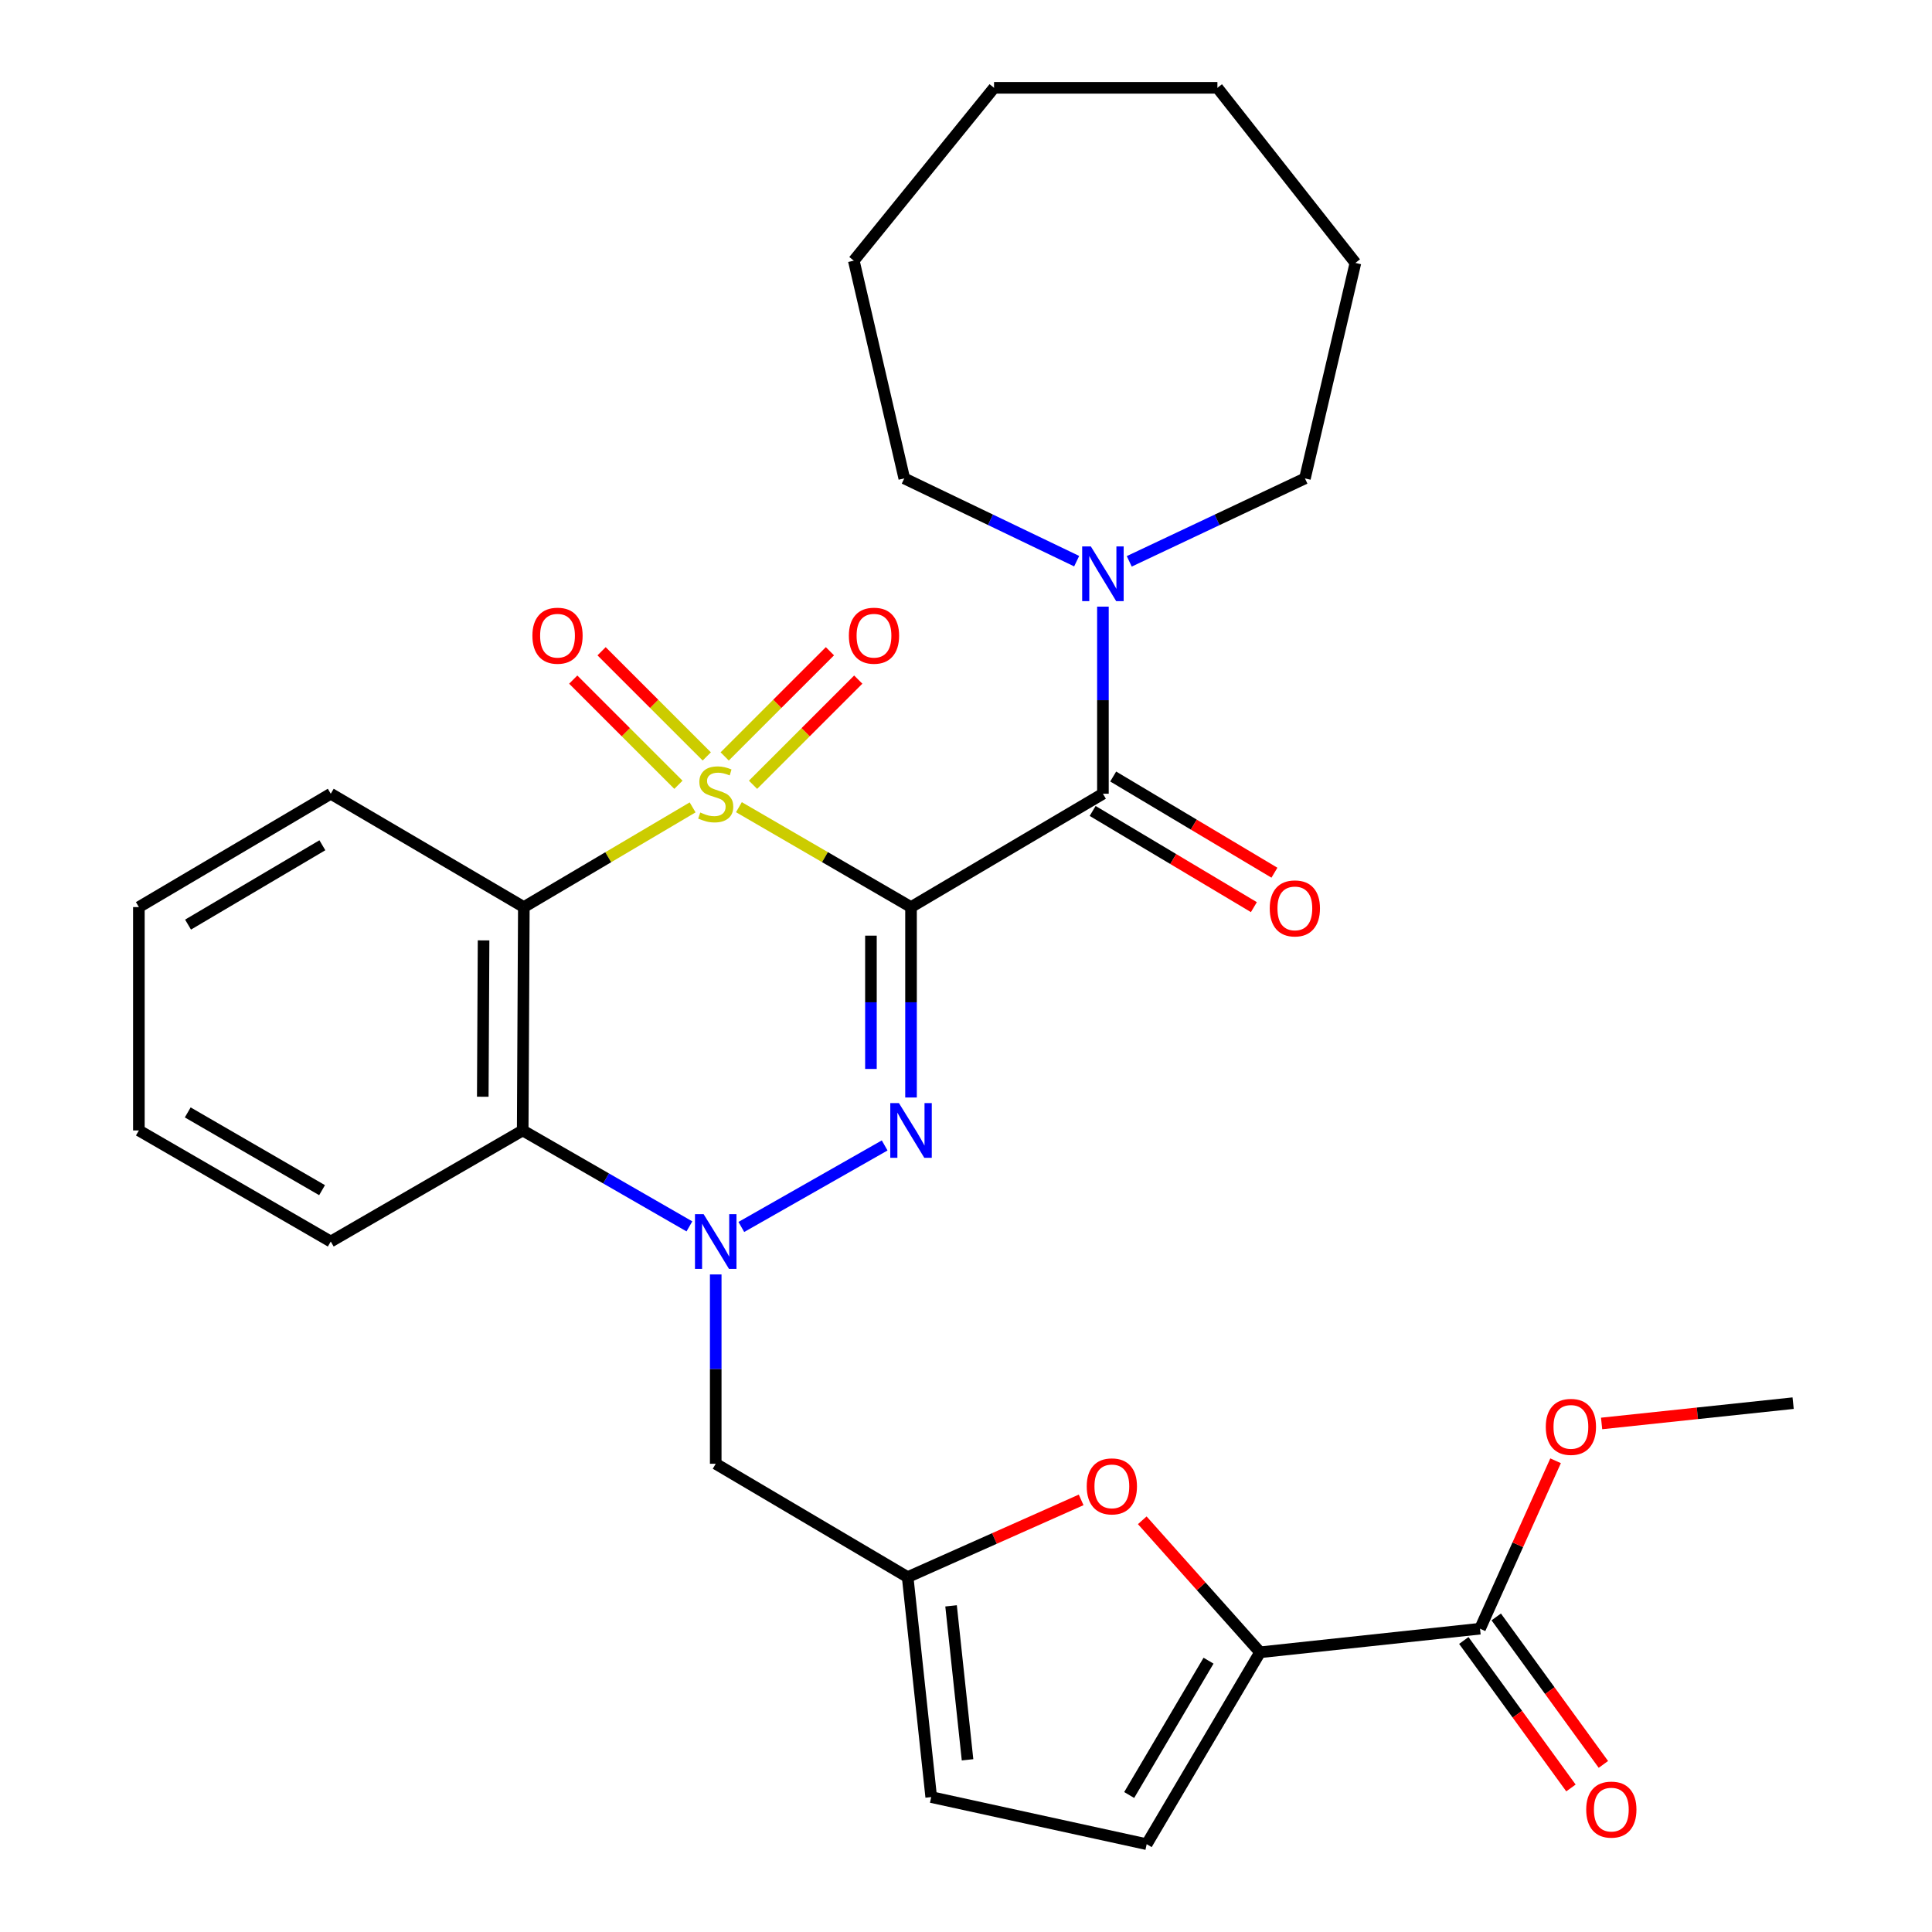<?xml version='1.0' encoding='iso-8859-1'?>
<svg version='1.1' baseProfile='full'
              xmlns='http://www.w3.org/2000/svg'
                      xmlns:rdkit='http://www.rdkit.org/xml'
                      xmlns:xlink='http://www.w3.org/1999/xlink'
                  xml:space='preserve'
width='1000px' height='1000px' viewBox='0 0 1000 1000'>
<!-- END OF HEADER -->
<rect style='opacity:1.0;fill:#FFFFFF;stroke:none' width='1000' height='1000' x='0' y='0'> </rect>
<path class='bond-0' d='M 382.461,417.8 L 427.004,443.653' style='fill:none;fill-rule:evenodd;stroke:#CCCC00;stroke-width:6px;stroke-linecap:butt;stroke-linejoin:miter;stroke-opacity:1' />
<path class='bond-0' d='M 427.004,443.653 L 471.546,469.506' style='fill:none;fill-rule:evenodd;stroke:#000000;stroke-width:6px;stroke-linecap:butt;stroke-linejoin:miter;stroke-opacity:1' />
<path class='bond-3' d='M 358.495,417.901 L 314.816,443.703' style='fill:none;fill-rule:evenodd;stroke:#CCCC00;stroke-width:6px;stroke-linecap:butt;stroke-linejoin:miter;stroke-opacity:1' />
<path class='bond-3' d='M 314.816,443.703 L 271.136,469.506' style='fill:none;fill-rule:evenodd;stroke:#000000;stroke-width:6px;stroke-linecap:butt;stroke-linejoin:miter;stroke-opacity:1' />
<path class='bond-13' d='M 365.821,391.523 L 338.599,364.305' style='fill:none;fill-rule:evenodd;stroke:#CCCC00;stroke-width:6px;stroke-linecap:butt;stroke-linejoin:miter;stroke-opacity:1' />
<path class='bond-13' d='M 338.599,364.305 L 311.376,337.087' style='fill:none;fill-rule:evenodd;stroke:#FF0000;stroke-width:6px;stroke-linecap:butt;stroke-linejoin:miter;stroke-opacity:1' />
<path class='bond-13' d='M 351.148,406.198 L 323.926,378.98' style='fill:none;fill-rule:evenodd;stroke:#CCCC00;stroke-width:6px;stroke-linecap:butt;stroke-linejoin:miter;stroke-opacity:1' />
<path class='bond-13' d='M 323.926,378.98 L 296.703,351.762' style='fill:none;fill-rule:evenodd;stroke:#FF0000;stroke-width:6px;stroke-linecap:butt;stroke-linejoin:miter;stroke-opacity:1' />
<path class='bond-14' d='M 389.77,406.202 L 417.003,378.981' style='fill:none;fill-rule:evenodd;stroke:#CCCC00;stroke-width:6px;stroke-linecap:butt;stroke-linejoin:miter;stroke-opacity:1' />
<path class='bond-14' d='M 417.003,378.981 L 444.237,351.759' style='fill:none;fill-rule:evenodd;stroke:#FF0000;stroke-width:6px;stroke-linecap:butt;stroke-linejoin:miter;stroke-opacity:1' />
<path class='bond-14' d='M 375.099,391.525 L 402.332,364.303' style='fill:none;fill-rule:evenodd;stroke:#CCCC00;stroke-width:6px;stroke-linecap:butt;stroke-linejoin:miter;stroke-opacity:1' />
<path class='bond-14' d='M 402.332,364.303 L 429.566,337.082' style='fill:none;fill-rule:evenodd;stroke:#FF0000;stroke-width:6px;stroke-linecap:butt;stroke-linejoin:miter;stroke-opacity:1' />
<path class='bond-1' d='M 471.546,469.506 L 471.546,518.787' style='fill:none;fill-rule:evenodd;stroke:#000000;stroke-width:6px;stroke-linecap:butt;stroke-linejoin:miter;stroke-opacity:1' />
<path class='bond-1' d='M 471.546,518.787 L 471.546,568.069' style='fill:none;fill-rule:evenodd;stroke:#0000FF;stroke-width:6px;stroke-linecap:butt;stroke-linejoin:miter;stroke-opacity:1' />
<path class='bond-1' d='M 450.794,484.29 L 450.794,518.787' style='fill:none;fill-rule:evenodd;stroke:#000000;stroke-width:6px;stroke-linecap:butt;stroke-linejoin:miter;stroke-opacity:1' />
<path class='bond-1' d='M 450.794,518.787 L 450.794,553.284' style='fill:none;fill-rule:evenodd;stroke:#0000FF;stroke-width:6px;stroke-linecap:butt;stroke-linejoin:miter;stroke-opacity:1' />
<path class='bond-4' d='M 471.546,469.506 L 570.869,410.834' style='fill:none;fill-rule:evenodd;stroke:#000000;stroke-width:6px;stroke-linecap:butt;stroke-linejoin:miter;stroke-opacity:1' />
<path class='bond-30' d='M 457.899,592.881 L 383.714,635.076' style='fill:none;fill-rule:evenodd;stroke:#0000FF;stroke-width:6px;stroke-linecap:butt;stroke-linejoin:miter;stroke-opacity:1' />
<path class='bond-2' d='M 356.837,634.776 L 313.693,609.947' style='fill:none;fill-rule:evenodd;stroke:#0000FF;stroke-width:6px;stroke-linecap:butt;stroke-linejoin:miter;stroke-opacity:1' />
<path class='bond-2' d='M 313.693,609.947 L 270.548,585.119' style='fill:none;fill-rule:evenodd;stroke:#000000;stroke-width:6px;stroke-linecap:butt;stroke-linejoin:miter;stroke-opacity:1' />
<path class='bond-10' d='M 370.459,659.65 L 370.459,708.645' style='fill:none;fill-rule:evenodd;stroke:#0000FF;stroke-width:6px;stroke-linecap:butt;stroke-linejoin:miter;stroke-opacity:1' />
<path class='bond-10' d='M 370.459,708.645 L 370.459,757.64' style='fill:none;fill-rule:evenodd;stroke:#000000;stroke-width:6px;stroke-linecap:butt;stroke-linejoin:miter;stroke-opacity:1' />
<path class='bond-5' d='M 271.136,469.506 L 270.548,585.119' style='fill:none;fill-rule:evenodd;stroke:#000000;stroke-width:6px;stroke-linecap:butt;stroke-linejoin:miter;stroke-opacity:1' />
<path class='bond-5' d='M 250.296,486.742 L 249.884,567.672' style='fill:none;fill-rule:evenodd;stroke:#000000;stroke-width:6px;stroke-linecap:butt;stroke-linejoin:miter;stroke-opacity:1' />
<path class='bond-18' d='M 271.136,469.506 L 171.202,410.834' style='fill:none;fill-rule:evenodd;stroke:#000000;stroke-width:6px;stroke-linecap:butt;stroke-linejoin:miter;stroke-opacity:1' />
<path class='bond-8' d='M 570.869,410.834 L 570.869,362.412' style='fill:none;fill-rule:evenodd;stroke:#000000;stroke-width:6px;stroke-linecap:butt;stroke-linejoin:miter;stroke-opacity:1' />
<path class='bond-8' d='M 570.869,362.412 L 570.869,313.991' style='fill:none;fill-rule:evenodd;stroke:#0000FF;stroke-width:6px;stroke-linecap:butt;stroke-linejoin:miter;stroke-opacity:1' />
<path class='bond-16' d='M 565.553,419.745 L 607.28,444.64' style='fill:none;fill-rule:evenodd;stroke:#000000;stroke-width:6px;stroke-linecap:butt;stroke-linejoin:miter;stroke-opacity:1' />
<path class='bond-16' d='M 607.28,444.64 L 649.007,469.534' style='fill:none;fill-rule:evenodd;stroke:#FF0000;stroke-width:6px;stroke-linecap:butt;stroke-linejoin:miter;stroke-opacity:1' />
<path class='bond-16' d='M 576.186,401.923 L 617.913,426.818' style='fill:none;fill-rule:evenodd;stroke:#000000;stroke-width:6px;stroke-linecap:butt;stroke-linejoin:miter;stroke-opacity:1' />
<path class='bond-16' d='M 617.913,426.818 L 659.64,451.713' style='fill:none;fill-rule:evenodd;stroke:#FF0000;stroke-width:6px;stroke-linecap:butt;stroke-linejoin:miter;stroke-opacity:1' />
<path class='bond-20' d='M 270.548,585.119 L 171.202,642.615' style='fill:none;fill-rule:evenodd;stroke:#000000;stroke-width:6px;stroke-linecap:butt;stroke-linejoin:miter;stroke-opacity:1' />
<path class='bond-6' d='M 652.207,855.222 L 621.721,821.062' style='fill:none;fill-rule:evenodd;stroke:#000000;stroke-width:6px;stroke-linecap:butt;stroke-linejoin:miter;stroke-opacity:1' />
<path class='bond-6' d='M 621.721,821.062 L 591.235,786.902' style='fill:none;fill-rule:evenodd;stroke:#FF0000;stroke-width:6px;stroke-linecap:butt;stroke-linejoin:miter;stroke-opacity:1' />
<path class='bond-11' d='M 652.207,855.222 L 766.057,843.013' style='fill:none;fill-rule:evenodd;stroke:#000000;stroke-width:6px;stroke-linecap:butt;stroke-linejoin:miter;stroke-opacity:1' />
<path class='bond-33' d='M 652.207,855.222 L 593.524,954.545' style='fill:none;fill-rule:evenodd;stroke:#000000;stroke-width:6px;stroke-linecap:butt;stroke-linejoin:miter;stroke-opacity:1' />
<path class='bond-33' d='M 625.538,859.565 L 584.459,929.091' style='fill:none;fill-rule:evenodd;stroke:#000000;stroke-width:6px;stroke-linecap:butt;stroke-linejoin:miter;stroke-opacity:1' />
<path class='bond-7' d='M 559.6,776.337 L 514.703,796.324' style='fill:none;fill-rule:evenodd;stroke:#FF0000;stroke-width:6px;stroke-linecap:butt;stroke-linejoin:miter;stroke-opacity:1' />
<path class='bond-7' d='M 514.703,796.324 L 469.805,816.312' style='fill:none;fill-rule:evenodd;stroke:#000000;stroke-width:6px;stroke-linecap:butt;stroke-linejoin:miter;stroke-opacity:1' />
<path class='bond-21' d='M 557.278,290.459 L 512.665,269.038' style='fill:none;fill-rule:evenodd;stroke:#0000FF;stroke-width:6px;stroke-linecap:butt;stroke-linejoin:miter;stroke-opacity:1' />
<path class='bond-21' d='M 512.665,269.038 L 468.053,247.617' style='fill:none;fill-rule:evenodd;stroke:#000000;stroke-width:6px;stroke-linecap:butt;stroke-linejoin:miter;stroke-opacity:1' />
<path class='bond-22' d='M 584.5,290.549 L 629.969,269.083' style='fill:none;fill-rule:evenodd;stroke:#0000FF;stroke-width:6px;stroke-linecap:butt;stroke-linejoin:miter;stroke-opacity:1' />
<path class='bond-22' d='M 629.969,269.083 L 675.438,247.617' style='fill:none;fill-rule:evenodd;stroke:#000000;stroke-width:6px;stroke-linecap:butt;stroke-linejoin:miter;stroke-opacity:1' />
<path class='bond-9' d='M 469.805,816.312 L 370.459,757.64' style='fill:none;fill-rule:evenodd;stroke:#000000;stroke-width:6px;stroke-linecap:butt;stroke-linejoin:miter;stroke-opacity:1' />
<path class='bond-15' d='M 469.805,816.312 L 481.992,930.161' style='fill:none;fill-rule:evenodd;stroke:#000000;stroke-width:6px;stroke-linecap:butt;stroke-linejoin:miter;stroke-opacity:1' />
<path class='bond-15' d='M 492.268,831.181 L 500.798,910.875' style='fill:none;fill-rule:evenodd;stroke:#000000;stroke-width:6px;stroke-linecap:butt;stroke-linejoin:miter;stroke-opacity:1' />
<path class='bond-17' d='M 757.662,849.112 L 785.392,887.28' style='fill:none;fill-rule:evenodd;stroke:#000000;stroke-width:6px;stroke-linecap:butt;stroke-linejoin:miter;stroke-opacity:1' />
<path class='bond-17' d='M 785.392,887.28 L 813.122,925.448' style='fill:none;fill-rule:evenodd;stroke:#FF0000;stroke-width:6px;stroke-linecap:butt;stroke-linejoin:miter;stroke-opacity:1' />
<path class='bond-17' d='M 774.451,836.914 L 802.181,875.082' style='fill:none;fill-rule:evenodd;stroke:#000000;stroke-width:6px;stroke-linecap:butt;stroke-linejoin:miter;stroke-opacity:1' />
<path class='bond-17' d='M 802.181,875.082 L 829.911,913.251' style='fill:none;fill-rule:evenodd;stroke:#FF0000;stroke-width:6px;stroke-linecap:butt;stroke-linejoin:miter;stroke-opacity:1' />
<path class='bond-19' d='M 766.057,843.013 L 785.611,799.553' style='fill:none;fill-rule:evenodd;stroke:#000000;stroke-width:6px;stroke-linecap:butt;stroke-linejoin:miter;stroke-opacity:1' />
<path class='bond-19' d='M 785.611,799.553 L 805.165,756.093' style='fill:none;fill-rule:evenodd;stroke:#FF0000;stroke-width:6px;stroke-linecap:butt;stroke-linejoin:miter;stroke-opacity:1' />
<path class='bond-12' d='M 593.524,954.545 L 481.992,930.161' style='fill:none;fill-rule:evenodd;stroke:#000000;stroke-width:6px;stroke-linecap:butt;stroke-linejoin:miter;stroke-opacity:1' />
<path class='bond-24' d='M 171.202,410.834 L 71.879,469.506' style='fill:none;fill-rule:evenodd;stroke:#000000;stroke-width:6px;stroke-linecap:butt;stroke-linejoin:miter;stroke-opacity:1' />
<path class='bond-24' d='M 166.858,437.503 L 97.332,478.573' style='fill:none;fill-rule:evenodd;stroke:#000000;stroke-width:6px;stroke-linecap:butt;stroke-linejoin:miter;stroke-opacity:1' />
<path class='bond-23' d='M 828.987,736.782 L 878.554,731.526' style='fill:none;fill-rule:evenodd;stroke:#FF0000;stroke-width:6px;stroke-linecap:butt;stroke-linejoin:miter;stroke-opacity:1' />
<path class='bond-23' d='M 878.554,731.526 L 928.121,726.27' style='fill:none;fill-rule:evenodd;stroke:#000000;stroke-width:6px;stroke-linecap:butt;stroke-linejoin:miter;stroke-opacity:1' />
<path class='bond-31' d='M 171.202,642.615 L 71.879,585.119' style='fill:none;fill-rule:evenodd;stroke:#000000;stroke-width:6px;stroke-linecap:butt;stroke-linejoin:miter;stroke-opacity:1' />
<path class='bond-31' d='M 166.7,616.03 L 97.174,575.783' style='fill:none;fill-rule:evenodd;stroke:#000000;stroke-width:6px;stroke-linecap:butt;stroke-linejoin:miter;stroke-opacity:1' />
<path class='bond-27' d='M 468.053,247.617 L 441.928,134.92' style='fill:none;fill-rule:evenodd;stroke:#000000;stroke-width:6px;stroke-linecap:butt;stroke-linejoin:miter;stroke-opacity:1' />
<path class='bond-26' d='M 675.438,247.617 L 701.563,136.085' style='fill:none;fill-rule:evenodd;stroke:#000000;stroke-width:6px;stroke-linecap:butt;stroke-linejoin:miter;stroke-opacity:1' />
<path class='bond-25' d='M 71.879,469.506 L 71.879,585.119' style='fill:none;fill-rule:evenodd;stroke:#000000;stroke-width:6px;stroke-linecap:butt;stroke-linejoin:miter;stroke-opacity:1' />
<path class='bond-28' d='M 701.563,136.085 L 630.129,45.455' style='fill:none;fill-rule:evenodd;stroke:#000000;stroke-width:6px;stroke-linecap:butt;stroke-linejoin:miter;stroke-opacity:1' />
<path class='bond-29' d='M 441.928,134.92 L 514.515,45.455' style='fill:none;fill-rule:evenodd;stroke:#000000;stroke-width:6px;stroke-linecap:butt;stroke-linejoin:miter;stroke-opacity:1' />
<path class='bond-32' d='M 630.129,45.455 L 514.515,45.455' style='fill:none;fill-rule:evenodd;stroke:#000000;stroke-width:6px;stroke-linecap:butt;stroke-linejoin:miter;stroke-opacity:1' />
<path  class='atom-0' d='M 362.459 420.554
Q 362.779 420.674, 364.099 421.234
Q 365.419 421.794, 366.859 422.154
Q 368.339 422.474, 369.779 422.474
Q 372.459 422.474, 374.019 421.194
Q 375.579 419.874, 375.579 417.594
Q 375.579 416.034, 374.779 415.074
Q 374.019 414.114, 372.819 413.594
Q 371.619 413.074, 369.619 412.474
Q 367.099 411.714, 365.579 410.994
Q 364.099 410.274, 363.019 408.754
Q 361.979 407.234, 361.979 404.674
Q 361.979 401.114, 364.379 398.914
Q 366.819 396.714, 371.619 396.714
Q 374.899 396.714, 378.619 398.274
L 377.699 401.354
Q 374.299 399.954, 371.739 399.954
Q 368.979 399.954, 367.459 401.114
Q 365.939 402.234, 365.979 404.194
Q 365.979 405.714, 366.739 406.634
Q 367.539 407.554, 368.659 408.074
Q 369.819 408.594, 371.739 409.194
Q 374.299 409.994, 375.819 410.794
Q 377.339 411.594, 378.419 413.234
Q 379.539 414.834, 379.539 417.594
Q 379.539 421.514, 376.899 423.634
Q 374.299 425.714, 369.939 425.714
Q 367.419 425.714, 365.499 425.154
Q 363.619 424.634, 361.379 423.714
L 362.459 420.554
' fill='#CCCC00'/>
<path  class='atom-2' d='M 465.286 570.959
L 474.566 585.959
Q 475.486 587.439, 476.966 590.119
Q 478.446 592.799, 478.526 592.959
L 478.526 570.959
L 482.286 570.959
L 482.286 599.279
L 478.406 599.279
L 468.446 582.879
Q 467.286 580.959, 466.046 578.759
Q 464.846 576.559, 464.486 575.879
L 464.486 599.279
L 460.806 599.279
L 460.806 570.959
L 465.286 570.959
' fill='#0000FF'/>
<path  class='atom-3' d='M 364.199 628.455
L 373.479 643.455
Q 374.399 644.935, 375.879 647.615
Q 377.359 650.295, 377.439 650.455
L 377.439 628.455
L 381.199 628.455
L 381.199 656.775
L 377.319 656.775
L 367.359 640.375
Q 366.199 638.455, 364.959 636.255
Q 363.759 634.055, 363.399 633.375
L 363.399 656.775
L 359.719 656.775
L 359.719 628.455
L 364.199 628.455
' fill='#0000FF'/>
<path  class='atom-8' d='M 562.492 769.342
Q 562.492 762.542, 565.852 758.742
Q 569.212 754.942, 575.492 754.942
Q 581.772 754.942, 585.132 758.742
Q 588.492 762.542, 588.492 769.342
Q 588.492 776.222, 585.092 780.142
Q 581.692 784.022, 575.492 784.022
Q 569.252 784.022, 565.852 780.142
Q 562.492 776.262, 562.492 769.342
M 575.492 780.822
Q 579.812 780.822, 582.132 777.942
Q 584.492 775.022, 584.492 769.342
Q 584.492 763.782, 582.132 760.982
Q 579.812 758.142, 575.492 758.142
Q 571.172 758.142, 568.812 760.942
Q 566.492 763.742, 566.492 769.342
Q 566.492 775.062, 568.812 777.942
Q 571.172 780.822, 575.492 780.822
' fill='#FF0000'/>
<path  class='atom-9' d='M 564.609 282.824
L 573.889 297.824
Q 574.809 299.304, 576.289 301.984
Q 577.769 304.664, 577.849 304.824
L 577.849 282.824
L 581.609 282.824
L 581.609 311.144
L 577.729 311.144
L 567.769 294.744
Q 566.609 292.824, 565.369 290.624
Q 564.169 288.424, 563.809 287.744
L 563.809 311.144
L 560.129 311.144
L 560.129 282.824
L 564.609 282.824
' fill='#0000FF'/>
<path  class='atom-14' d='M 275.568 329.035
Q 275.568 322.235, 278.928 318.435
Q 282.288 314.635, 288.568 314.635
Q 294.848 314.635, 298.208 318.435
Q 301.568 322.235, 301.568 329.035
Q 301.568 335.915, 298.168 339.835
Q 294.768 343.715, 288.568 343.715
Q 282.328 343.715, 278.928 339.835
Q 275.568 335.955, 275.568 329.035
M 288.568 340.515
Q 292.888 340.515, 295.208 337.635
Q 297.568 334.715, 297.568 329.035
Q 297.568 323.475, 295.208 320.675
Q 292.888 317.835, 288.568 317.835
Q 284.248 317.835, 281.888 320.635
Q 279.568 323.435, 279.568 329.035
Q 279.568 334.755, 281.888 337.635
Q 284.248 340.515, 288.568 340.515
' fill='#FF0000'/>
<path  class='atom-15' d='M 439.373 329.035
Q 439.373 322.235, 442.733 318.435
Q 446.093 314.635, 452.373 314.635
Q 458.653 314.635, 462.013 318.435
Q 465.373 322.235, 465.373 329.035
Q 465.373 335.915, 461.973 339.835
Q 458.573 343.715, 452.373 343.715
Q 446.133 343.715, 442.733 339.835
Q 439.373 335.955, 439.373 329.035
M 452.373 340.515
Q 456.693 340.515, 459.013 337.635
Q 461.373 334.715, 461.373 329.035
Q 461.373 323.475, 459.013 320.675
Q 456.693 317.835, 452.373 317.835
Q 448.053 317.835, 445.693 320.635
Q 443.373 323.435, 443.373 329.035
Q 443.373 334.755, 445.693 337.635
Q 448.053 340.515, 452.373 340.515
' fill='#FF0000'/>
<path  class='atom-17' d='M 657.215 470.185
Q 657.215 463.385, 660.575 459.585
Q 663.935 455.785, 670.215 455.785
Q 676.495 455.785, 679.855 459.585
Q 683.215 463.385, 683.215 470.185
Q 683.215 477.065, 679.815 480.985
Q 676.415 484.865, 670.215 484.865
Q 663.975 484.865, 660.575 480.985
Q 657.215 477.105, 657.215 470.185
M 670.215 481.665
Q 674.535 481.665, 676.855 478.785
Q 679.215 475.865, 679.215 470.185
Q 679.215 464.625, 676.855 461.825
Q 674.535 458.985, 670.215 458.985
Q 665.895 458.985, 663.535 461.785
Q 661.215 464.585, 661.215 470.185
Q 661.215 475.905, 663.535 478.785
Q 665.895 481.665, 670.215 481.665
' fill='#FF0000'/>
<path  class='atom-18' d='M 821.02 936.64
Q 821.02 929.84, 824.38 926.04
Q 827.74 922.24, 834.02 922.24
Q 840.3 922.24, 843.66 926.04
Q 847.02 929.84, 847.02 936.64
Q 847.02 943.52, 843.62 947.44
Q 840.22 951.32, 834.02 951.32
Q 827.78 951.32, 824.38 947.44
Q 821.02 943.56, 821.02 936.64
M 834.02 948.12
Q 838.34 948.12, 840.66 945.24
Q 843.02 942.32, 843.02 936.64
Q 843.02 931.08, 840.66 928.28
Q 838.34 925.44, 834.02 925.44
Q 829.7 925.44, 827.34 928.24
Q 825.02 931.04, 825.02 936.64
Q 825.02 942.36, 827.34 945.24
Q 829.7 948.12, 834.02 948.12
' fill='#FF0000'/>
<path  class='atom-20' d='M 800.095 738.547
Q 800.095 731.747, 803.455 727.947
Q 806.815 724.147, 813.095 724.147
Q 819.375 724.147, 822.735 727.947
Q 826.095 731.747, 826.095 738.547
Q 826.095 745.427, 822.695 749.347
Q 819.295 753.227, 813.095 753.227
Q 806.855 753.227, 803.455 749.347
Q 800.095 745.467, 800.095 738.547
M 813.095 750.027
Q 817.415 750.027, 819.735 747.147
Q 822.095 744.227, 822.095 738.547
Q 822.095 732.987, 819.735 730.187
Q 817.415 727.347, 813.095 727.347
Q 808.775 727.347, 806.415 730.147
Q 804.095 732.947, 804.095 738.547
Q 804.095 744.267, 806.415 747.147
Q 808.775 750.027, 813.095 750.027
' fill='#FF0000'/>
</svg>
